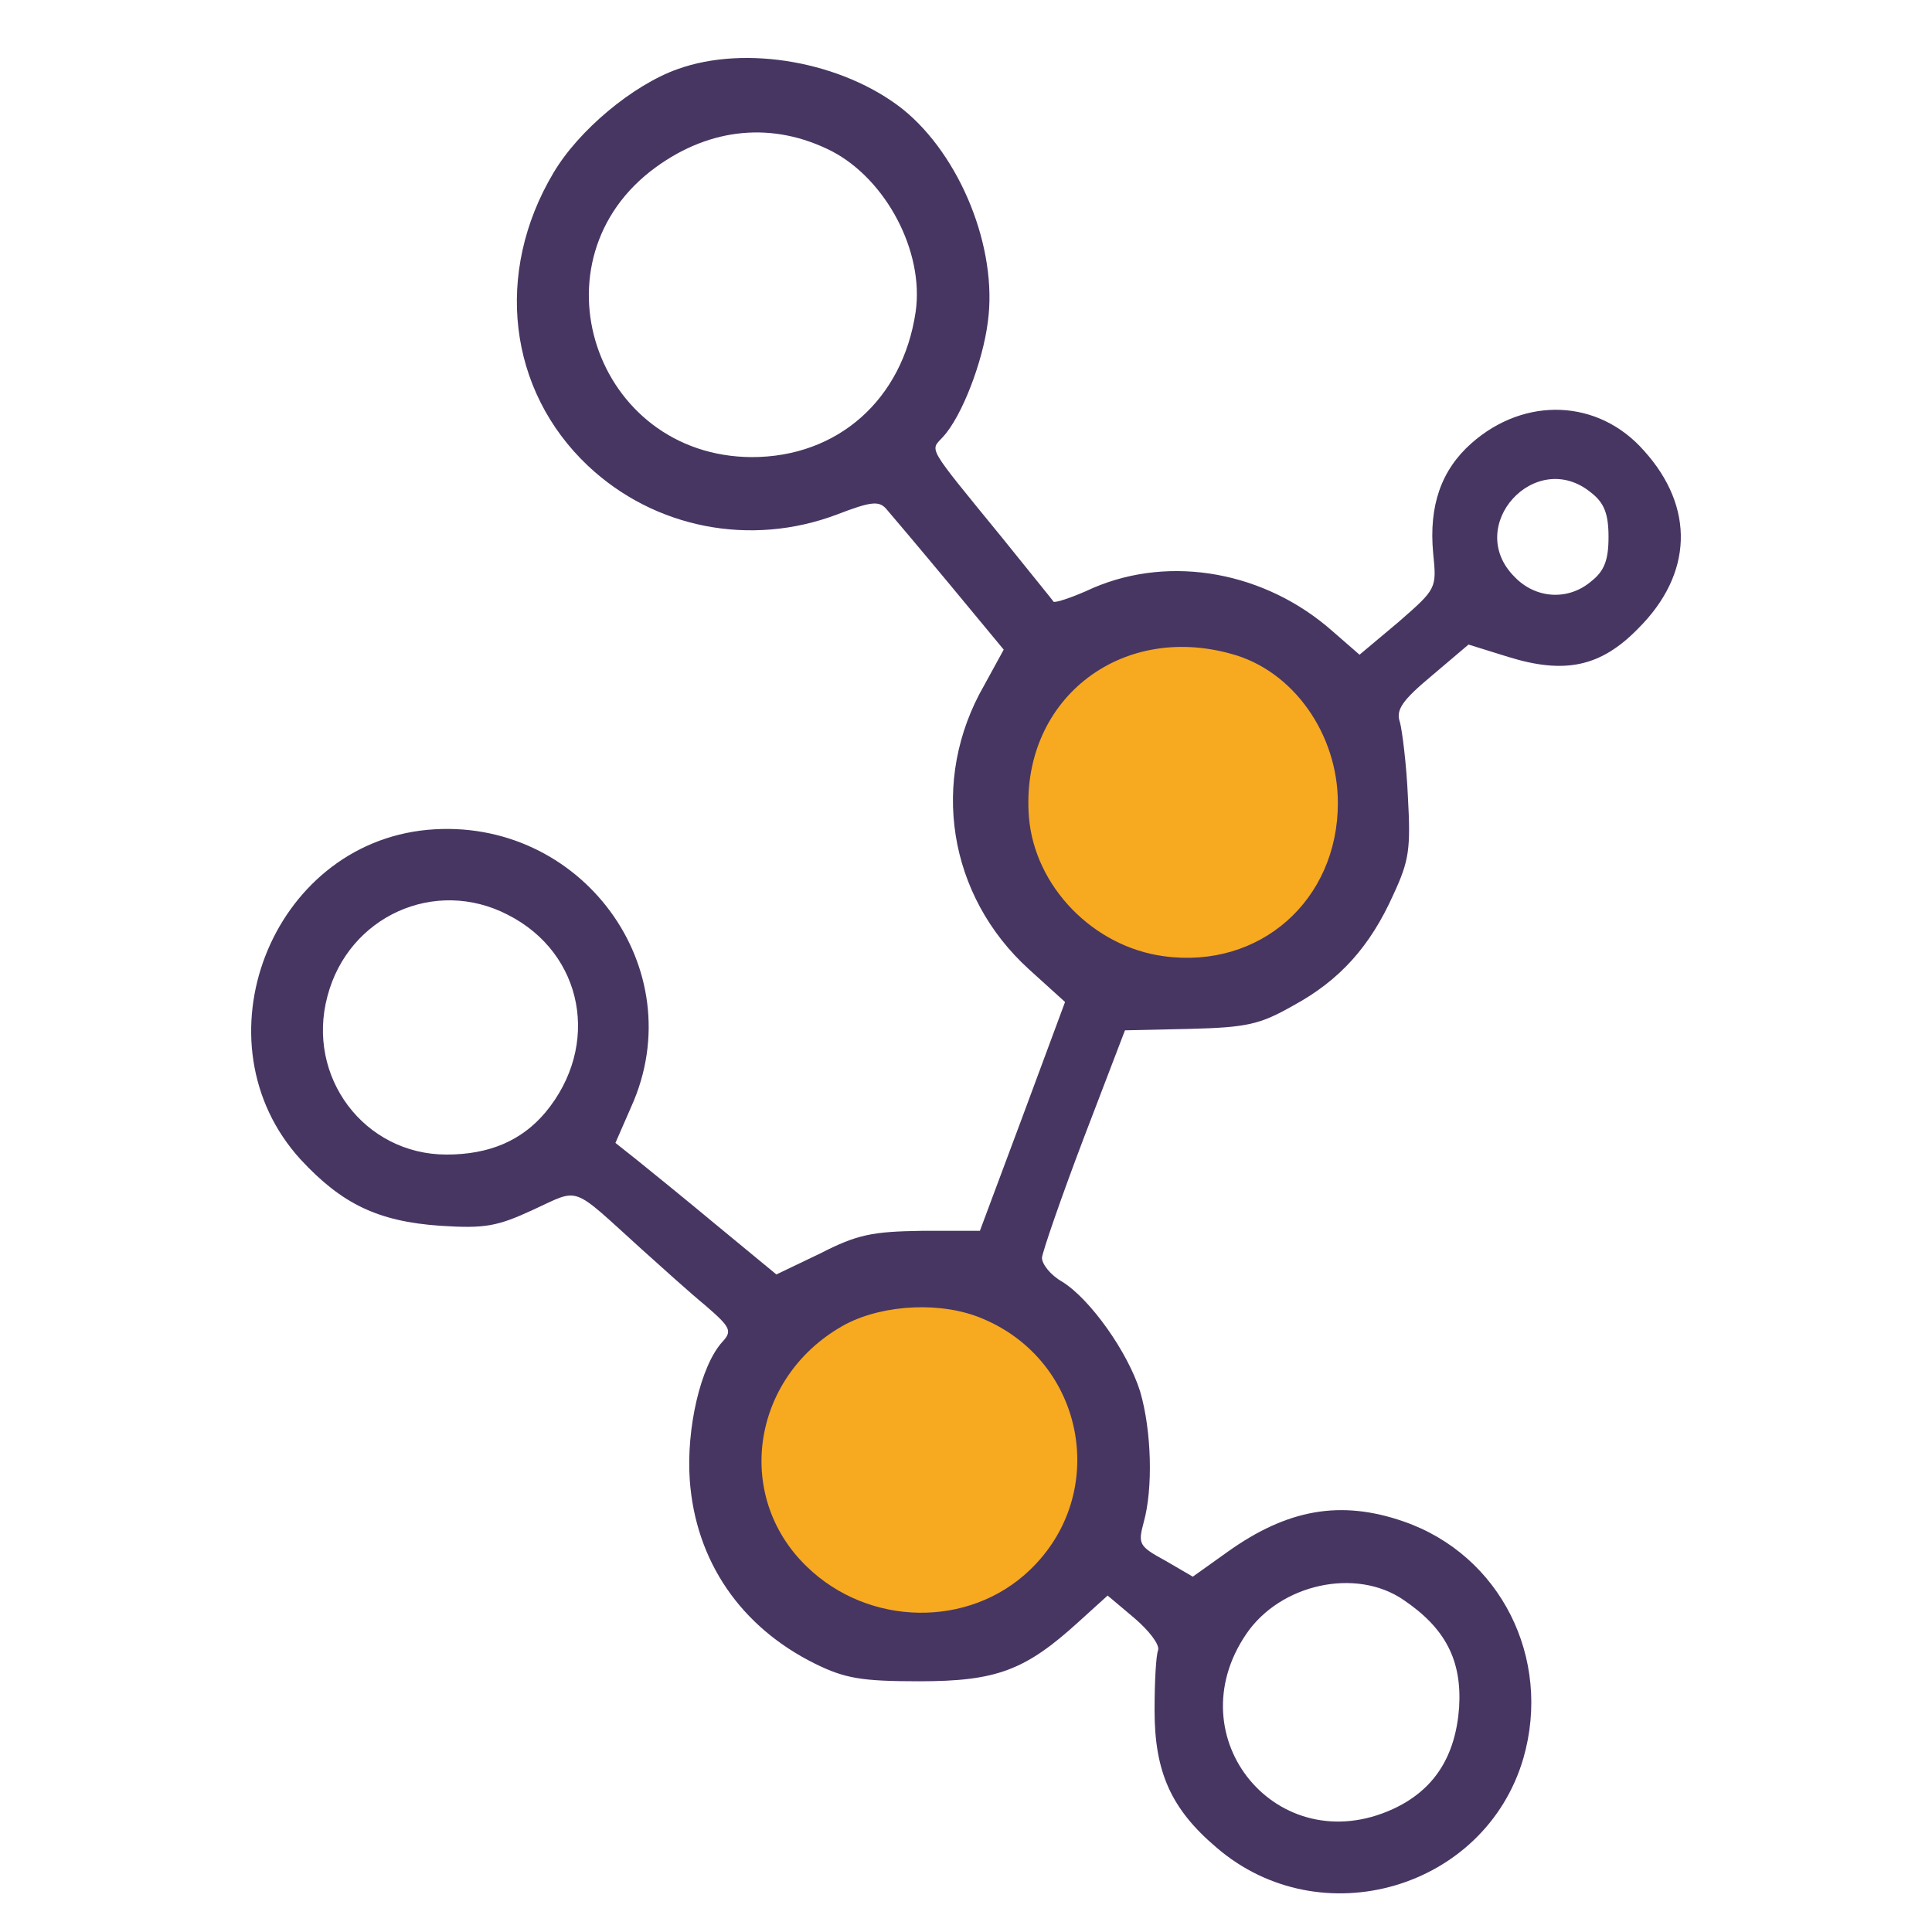 <?xml version="1.0" encoding="UTF-8"?> <svg xmlns="http://www.w3.org/2000/svg" width="100" height="100" viewBox="0 0 100 100" fill="none"><ellipse cx="47.5" cy="76" rx="9.5" ry="10" fill="#F7A920"></ellipse><ellipse cx="61.5" cy="42" rx="9.5" ry="10" fill="#F7A920"></ellipse><path d="M35.067 3.579C32.751 4.407 29.949 6.738 28.641 8.957C25.578 14.108 26.288 20.2 30.434 24.111C33.871 27.345 38.84 28.323 43.322 26.631C45.078 25.954 45.489 25.916 45.863 26.33C46.124 26.631 47.619 28.398 49.15 30.241L51.952 33.625L50.943 35.468C48.104 40.394 49.075 46.373 53.259 50.171L55.127 51.863L52.923 57.805L50.719 63.708H47.693C45.153 63.746 44.368 63.897 42.463 64.874L40.185 65.965L37.084 63.408C35.366 61.979 33.46 60.437 32.9 59.986L31.854 59.158L32.676 57.278C35.889 50.133 30.061 42.236 22.141 42.951C13.998 43.703 10.038 53.969 15.567 60.023C17.696 62.317 19.564 63.22 22.776 63.445C25.093 63.596 25.728 63.483 27.595 62.618C30.061 61.49 29.501 61.302 33.199 64.648C34.245 65.589 35.702 66.905 36.524 67.582C37.831 68.71 37.906 68.898 37.383 69.462C36.262 70.703 35.515 73.937 35.702 76.607C36.001 80.781 38.317 84.203 42.202 86.121C43.733 86.873 44.593 87.023 47.581 87.023C51.578 87.023 53.073 86.459 55.837 83.939L57.331 82.586L58.714 83.751C59.461 84.391 60.021 85.105 59.946 85.406C59.834 85.669 59.76 87.061 59.76 88.527C59.76 91.724 60.619 93.641 62.972 95.634C68.352 100.26 76.869 97.778 78.849 91.009C80.343 85.82 77.653 80.48 72.647 78.75C69.397 77.622 66.633 78.111 63.532 80.329L61.739 81.608L60.32 80.781C58.938 80.029 58.9 79.916 59.199 78.788C59.685 77.058 59.61 74.05 59.012 72.019C58.377 69.988 56.435 67.243 54.978 66.341C54.38 66.002 53.932 65.438 53.932 65.1C53.969 64.761 54.941 61.941 56.099 58.895L58.228 53.33L61.59 53.255C64.541 53.179 65.213 53.029 66.932 52.051C69.36 50.735 70.929 48.968 72.124 46.298C72.946 44.53 73.021 43.929 72.872 41.221C72.797 39.529 72.573 37.799 72.461 37.386C72.237 36.746 72.573 36.257 74.104 34.979L76.01 33.362L78.064 34.001C80.978 34.904 82.846 34.528 84.788 32.535C87.627 29.714 87.74 26.255 85.087 23.322C82.734 20.652 78.923 20.501 76.159 22.945C74.59 24.337 73.955 26.18 74.179 28.624C74.366 30.466 74.366 30.466 72.386 32.196L70.369 33.888L68.987 32.685C65.512 29.601 60.619 28.699 56.584 30.429C55.538 30.918 54.604 31.218 54.529 31.143C54.492 31.068 53.259 29.564 51.84 27.796C47.88 22.945 48.142 23.359 48.814 22.607C49.785 21.554 50.869 18.734 51.13 16.666C51.653 12.868 49.711 8.054 46.722 5.648C43.621 3.203 38.616 2.301 35.067 3.579ZM43.061 7.829C45.863 9.295 47.843 13.018 47.394 16.139C46.722 20.689 43.36 23.66 38.914 23.66C30.771 23.622 27.371 13.432 33.946 8.656C36.785 6.588 40.035 6.287 43.061 7.829ZM82.36 25.503C83.033 26.029 83.257 26.593 83.257 27.796C83.257 29 83.033 29.564 82.36 30.09C81.165 31.106 79.484 30.993 78.4 29.865C75.748 27.232 79.484 23.134 82.36 25.503ZM63.757 33.851C66.932 34.716 69.248 37.987 69.248 41.56C69.248 46.599 65.213 50.171 60.245 49.494C56.584 49.005 53.558 45.884 53.259 42.312C52.774 36.333 57.892 32.196 63.757 33.851ZM26.288 47.351C30.21 49.344 31.107 54.119 28.23 57.579C26.998 59.045 25.317 59.76 23.113 59.76C18.854 59.76 15.828 55.736 16.949 51.562C18.032 47.426 22.515 45.395 26.288 47.351ZM50.869 68.258C56.173 70.477 57.443 77.321 53.297 81.27C50.159 84.278 44.966 84.203 41.754 81.082C37.906 77.359 38.952 71.117 43.808 68.522C45.788 67.507 48.777 67.356 50.869 68.258ZM72.647 82.811C74.814 84.278 75.673 85.933 75.524 88.377C75.337 90.934 74.216 92.664 72.087 93.641C66.147 96.349 60.843 89.956 64.504 84.579C66.26 81.984 70.182 81.119 72.647 82.811Z" fill="#473662"></path></svg> 
